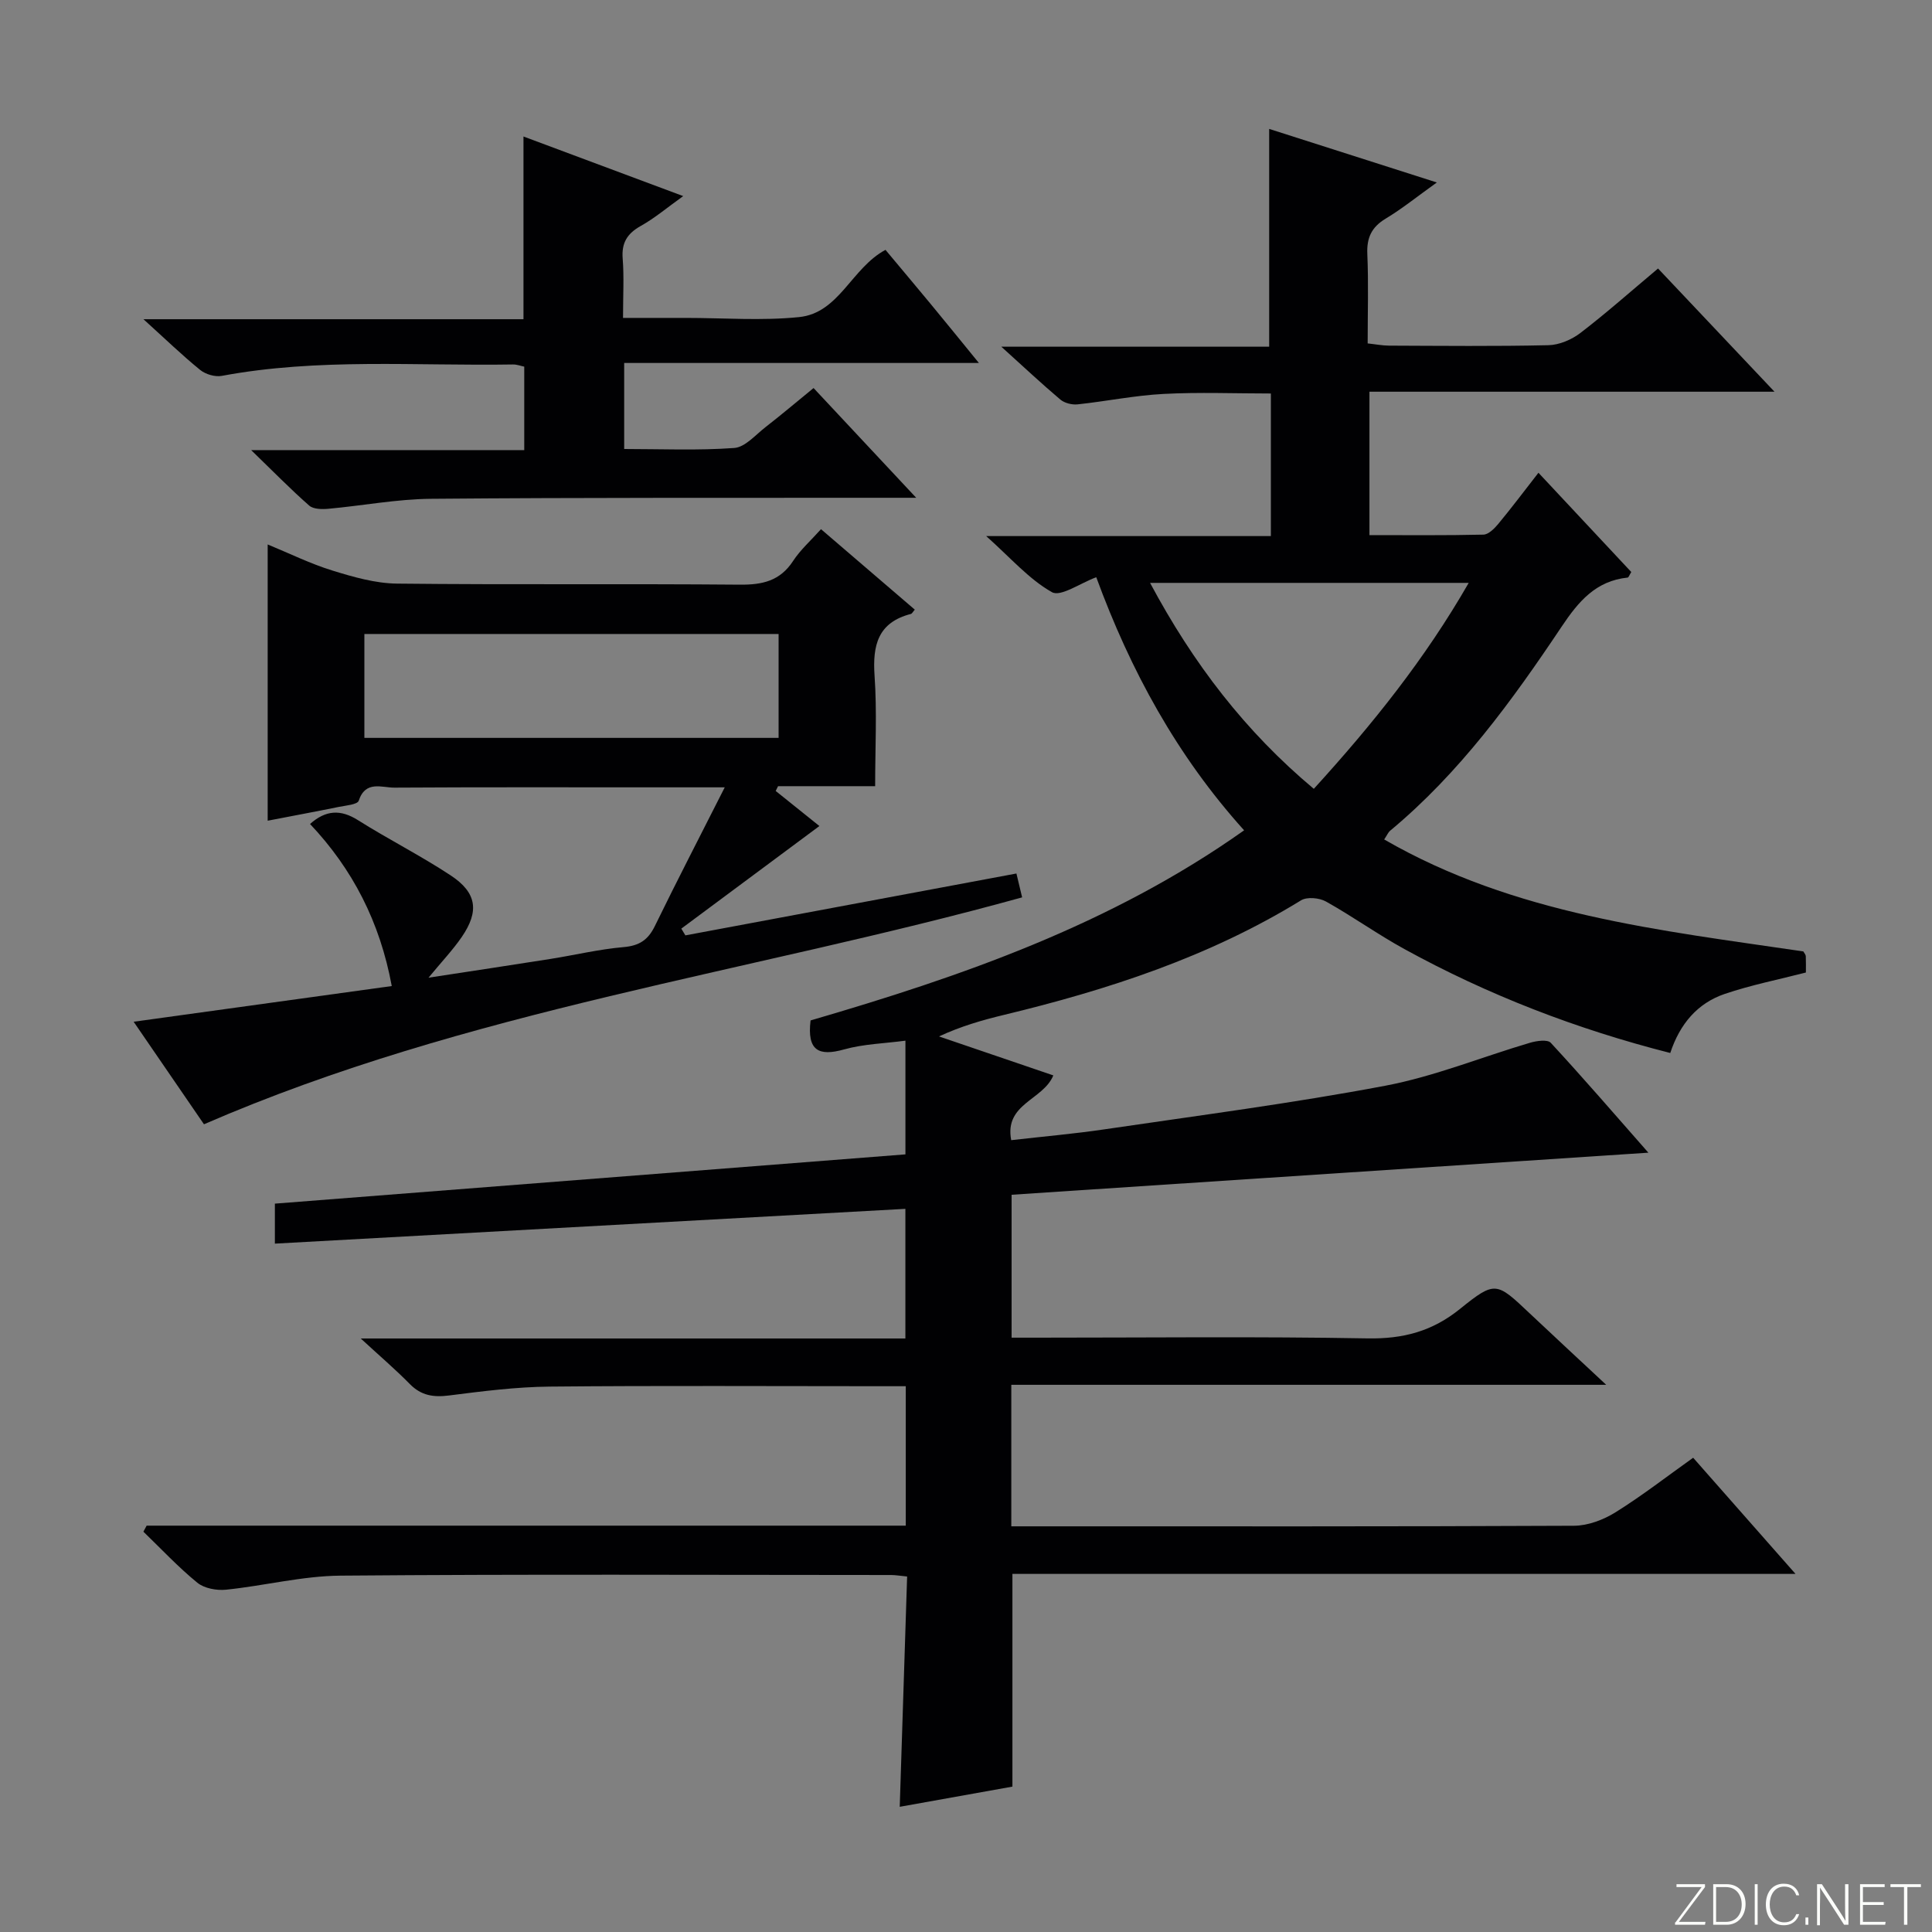 <svg enable-background="new 0 0 400 400" viewBox="0 0 400 400" xmlns="http://www.w3.org/2000/svg"><rect x="0" y="0" width="400" height="400" fill="#808080" stroke="none"/><g fill="#fbfcfa"><path d="m346.9 398 5.4-7.3h-5.2v-.6h5.9v.6l-5.4 7.2h5.5l-.1.6h-6.2v-.5z"/><path d="m354.7 390.1h2.8c2.3 0 3.9 1.6 3.9 4.1s-1.6 4.3-3.9 4.3h-2.8zm.6 7.8h2c2.2 0 3.3-1.6 3.3-3.6 0-1.8-1-3.6-3.3-3.6h-2z"/><path d="m363.9 390.1v8.4h-.6v-8.4z"/><path d="m372.5 396.3c-.4 1.3-1.4 2.3-3.2 2.3-2.4 0-3.7-1.9-3.7-4.3 0-2.3 1.2-4.3 3.7-4.3 1.8 0 2.9 1 3.2 2.4h-.6c-.4-1.1-1.1-1.8-2.5-1.8-2.1 0-3 1.9-3 3.7s.9 3.7 3 3.7c1.4 0 2.1-.7 2.5-1.7z"/><path d="m373.8 398.5v-1.5h.6v1.5z"/><path d="m376.2 398.5v-8.4h1c1.3 2 4.4 6.7 4.9 7.6-.1-1.2-.1-2.4-.1-3.8v-3.8h.7v8.4h-.9c-1.2-1.9-4.4-6.8-5-7.7.1 1.1 0 2.3 0 3.9v3.9h-.6z"/><path d="m390 394.4h-4.3v3.5h4.7l-.1.6h-5.2v-8.4h5.1v.6h-4.5v3.1h4.3v.7z"/><path d="m394.2 390.7h-2.8v-.6h6.3v.6h-2.8v7.8h-.7z"/></g><path d="m30.36 315.87h157.17c0-9.57 0-18.83 0-28.87-1.75 0-3.5 0-5.24 0-22.83 0-45.67-.14-68.5.08-6.95.07-13.91.96-20.83 1.84-3.23.41-5.76.02-8.11-2.37-3.01-3.06-6.29-5.86-10.16-9.43h112.76c0-9.1 0-17.66 0-26.84-43.46 2.4-86.83 4.79-130.54 7.2 0-3.1 0-5.5 0-8.28 43.47-3.4 86.85-6.79 130.55-10.2 0-7.89 0-15.45 0-23.54-4.33.58-8.66.68-12.69 1.81-5.25 1.47-7.71.29-6.95-6 31.11-9.08 62.07-19.75 89.76-39.36-13.94-15.46-23.54-33.13-30.61-52.4-3.34 1.23-7.37 4.12-9.18 3.09-4.74-2.67-8.51-7.06-13.61-11.61h58.94c0-9.98 0-19.52 0-29.52-7.43 0-14.85-.3-22.24.09-5.95.31-11.85 1.53-17.79 2.16-1.15.12-2.68-.26-3.55-.99-3.89-3.28-7.59-6.76-12.23-10.95h55.46c0-15.16 0-29.81 0-45.09 11 3.51 22.26 7.11 34.71 11.09-4.02 2.87-7.16 5.42-10.6 7.49-2.93 1.77-3.94 3.97-3.79 7.35.26 5.98.07 11.98.07 18.48 1.61.17 3.01.45 4.42.46 11 .04 22 .16 33-.09 2.25-.05 4.8-1.14 6.62-2.53 5.4-4.14 10.5-8.67 16.08-13.35 7.84 8.3 15.52 16.42 24.11 25.51-28.74 0-56.12 0-83.86 0v29.69c8.02 0 15.81.08 23.59-.1 1.04-.02 2.25-1.23 3.04-2.17 2.76-3.33 5.36-6.79 8.36-10.64 6.51 6.95 12.9 13.79 19.22 20.55-.4.64-.55 1.13-.75 1.15-6.59.68-10.19 4.95-13.67 10.16-10.28 15.37-21.14 30.32-35.53 42.27-.36.3-.55.8-1.21 1.79 27 15.59 57.1 18.81 86.78 23.18.22.4.5.69.51.98.05 1.15.02 2.3.02 3.39-5.71 1.47-11.38 2.59-16.8 4.43-5.65 1.92-9.3 6.22-11.28 12.23-19.36-4.92-37.7-11.99-55.07-21.53-5.53-3.04-10.7-6.75-16.21-9.83-1.38-.77-3.93-1.01-5.17-.24-19.07 11.72-40 18.53-61.57 23.73-4.45 1.07-8.85 2.34-13.38 4.44 7.85 2.68 15.71 5.35 23.67 8.07-2.13 5.16-10.18 5.81-8.72 13.41 6.59-.76 13-1.31 19.36-2.25 19.39-2.86 38.84-5.38 58.08-9.02 10.19-1.93 19.98-5.95 29.98-8.9 1.36-.4 3.62-.72 4.29.01 6.73 7.28 13.21 14.79 20.21 22.75-44.36 2.93-87.91 5.81-131.84 8.71v29.59h5.19c22.83 0 45.67-.26 68.49.15 7.38.13 13.41-1.45 19.19-6.13 7.28-5.88 7.54-5.53 14.44.99 4.96 4.68 9.97 9.31 15.8 14.75-41.6 0-82.21 0-123.17 0v29.3h5.5c37 0 74 .06 111-.12 2.89-.01 6.1-1.23 8.6-2.79 5.48-3.41 10.6-7.4 16.07-11.29 6.94 7.88 13.74 15.59 21.19 24.05-54.58 0-108.26 0-162.13 0v44.04c-7.48 1.34-15.26 2.73-23.33 4.18.51-16 1.01-31.69 1.53-47.68-1.44-.14-2.39-.31-3.34-.31-38-.01-75.99-.19-113.99.13-7.9.07-15.77 2.1-23.68 2.91-1.95.2-4.51-.27-5.95-1.45-3.96-3.23-7.47-7-11.16-10.56.24-.42.45-.83.67-1.25zm207.75-195.19c8.95 16.74 19.73 30.78 33.9 42.64 12.14-13.33 23.03-26.9 32.07-42.64-22.26 0-43.64 0-65.97 0z" fill="#010103"/><path d="m42.23 232.77c-4.54-6.62-9.4-13.7-14.56-21.23 18.01-2.49 35.47-4.9 53.44-7.39-2.45-13.29-8.13-24.25-16.92-33.55 3.25-2.9 6.33-3.07 9.93-.79 6.31 3.98 13.01 7.35 19.23 11.46 5.38 3.56 5.9 7.4 2.26 12.71-1.85 2.7-4.13 5.09-6.89 8.44 8.95-1.37 17.06-2.59 25.16-3.87 5.08-.8 10.11-2.02 15.21-2.46 3.25-.28 5.07-1.46 6.48-4.34 4.57-9.37 9.37-18.64 14.48-28.74-5.69 0-10.3 0-14.91 0-17.83 0-35.66-.05-53.48.06-2.61.02-5.98-1.56-7.39 2.71-.27.8-2.67.99-4.12 1.28-4.86.99-9.74 1.89-14.73 2.86 0-18.96 0-37.82 0-57.2 4.54 1.87 8.85 4 13.38 5.4 4.34 1.34 8.91 2.66 13.4 2.71 23.66.26 47.32.01 70.98.22 4.7.04 8.33-.78 11.03-4.92 1.51-2.31 3.66-4.21 5.77-6.57 6.61 5.67 13.01 11.16 19.42 16.66-.41.46-.57.83-.81.89-6.83 1.76-7.96 6.48-7.52 12.81.52 7.44.12 14.95.12 22.85-6.9 0-13.5 0-20.1 0-.16.33-.33.66-.49.99 3.21 2.57 6.41 5.14 9.05 7.26-9.56 7.1-19.08 14.17-28.59 21.24.28.47.56.94.84 1.4 22.72-4.25 45.45-8.5 68.54-12.81.43 1.79.79 3.31 1.18 4.94-56.4 15.63-114.75 23.25-169.39 46.98zm118.97-80c0-7.41 0-14.45 0-21.51-28.8 0-57.21 0-85.76 0v21.51z" fill="#010103"/><path d="m168.44 80.34c6.94 7.42 13.68 14.63 21.25 22.72-2.93 0-4.69 0-6.44 0-31.33.03-62.66-.06-93.99.21-7.11.06-14.2 1.43-21.3 2.07-1.31.12-3.08.09-3.94-.66-3.83-3.36-7.4-7.02-12.02-11.49h56.54c0-5.96 0-11.52 0-17.28-.75-.15-1.55-.47-2.34-.45-20.11.33-40.3-1.37-60.28 2.36-1.39.26-3.36-.32-4.48-1.23-3.73-3.03-7.2-6.39-11.74-10.5h78.68c0-12.9 0-25.11 0-37.83 10.72 4 21.41 7.99 33.07 12.34-3.29 2.35-5.87 4.55-8.77 6.17-2.82 1.58-4.02 3.49-3.76 6.77.3 3.8.07 7.65.07 12.28h8.98 4c7.83 0 15.73.62 23.48-.17 8.31-.85 10.82-10.14 17.88-13.92 3.08 3.69 6.26 7.46 9.41 11.27 3.07 3.71 6.1 7.46 9.93 12.15-25.01 0-49.11 0-73.44 0v17.81c7.61 0 15.23.34 22.78-.21 2.25-.16 4.4-2.7 6.47-4.31 3.27-2.54 6.43-5.22 9.96-8.1z" fill="#010103"/></svg>